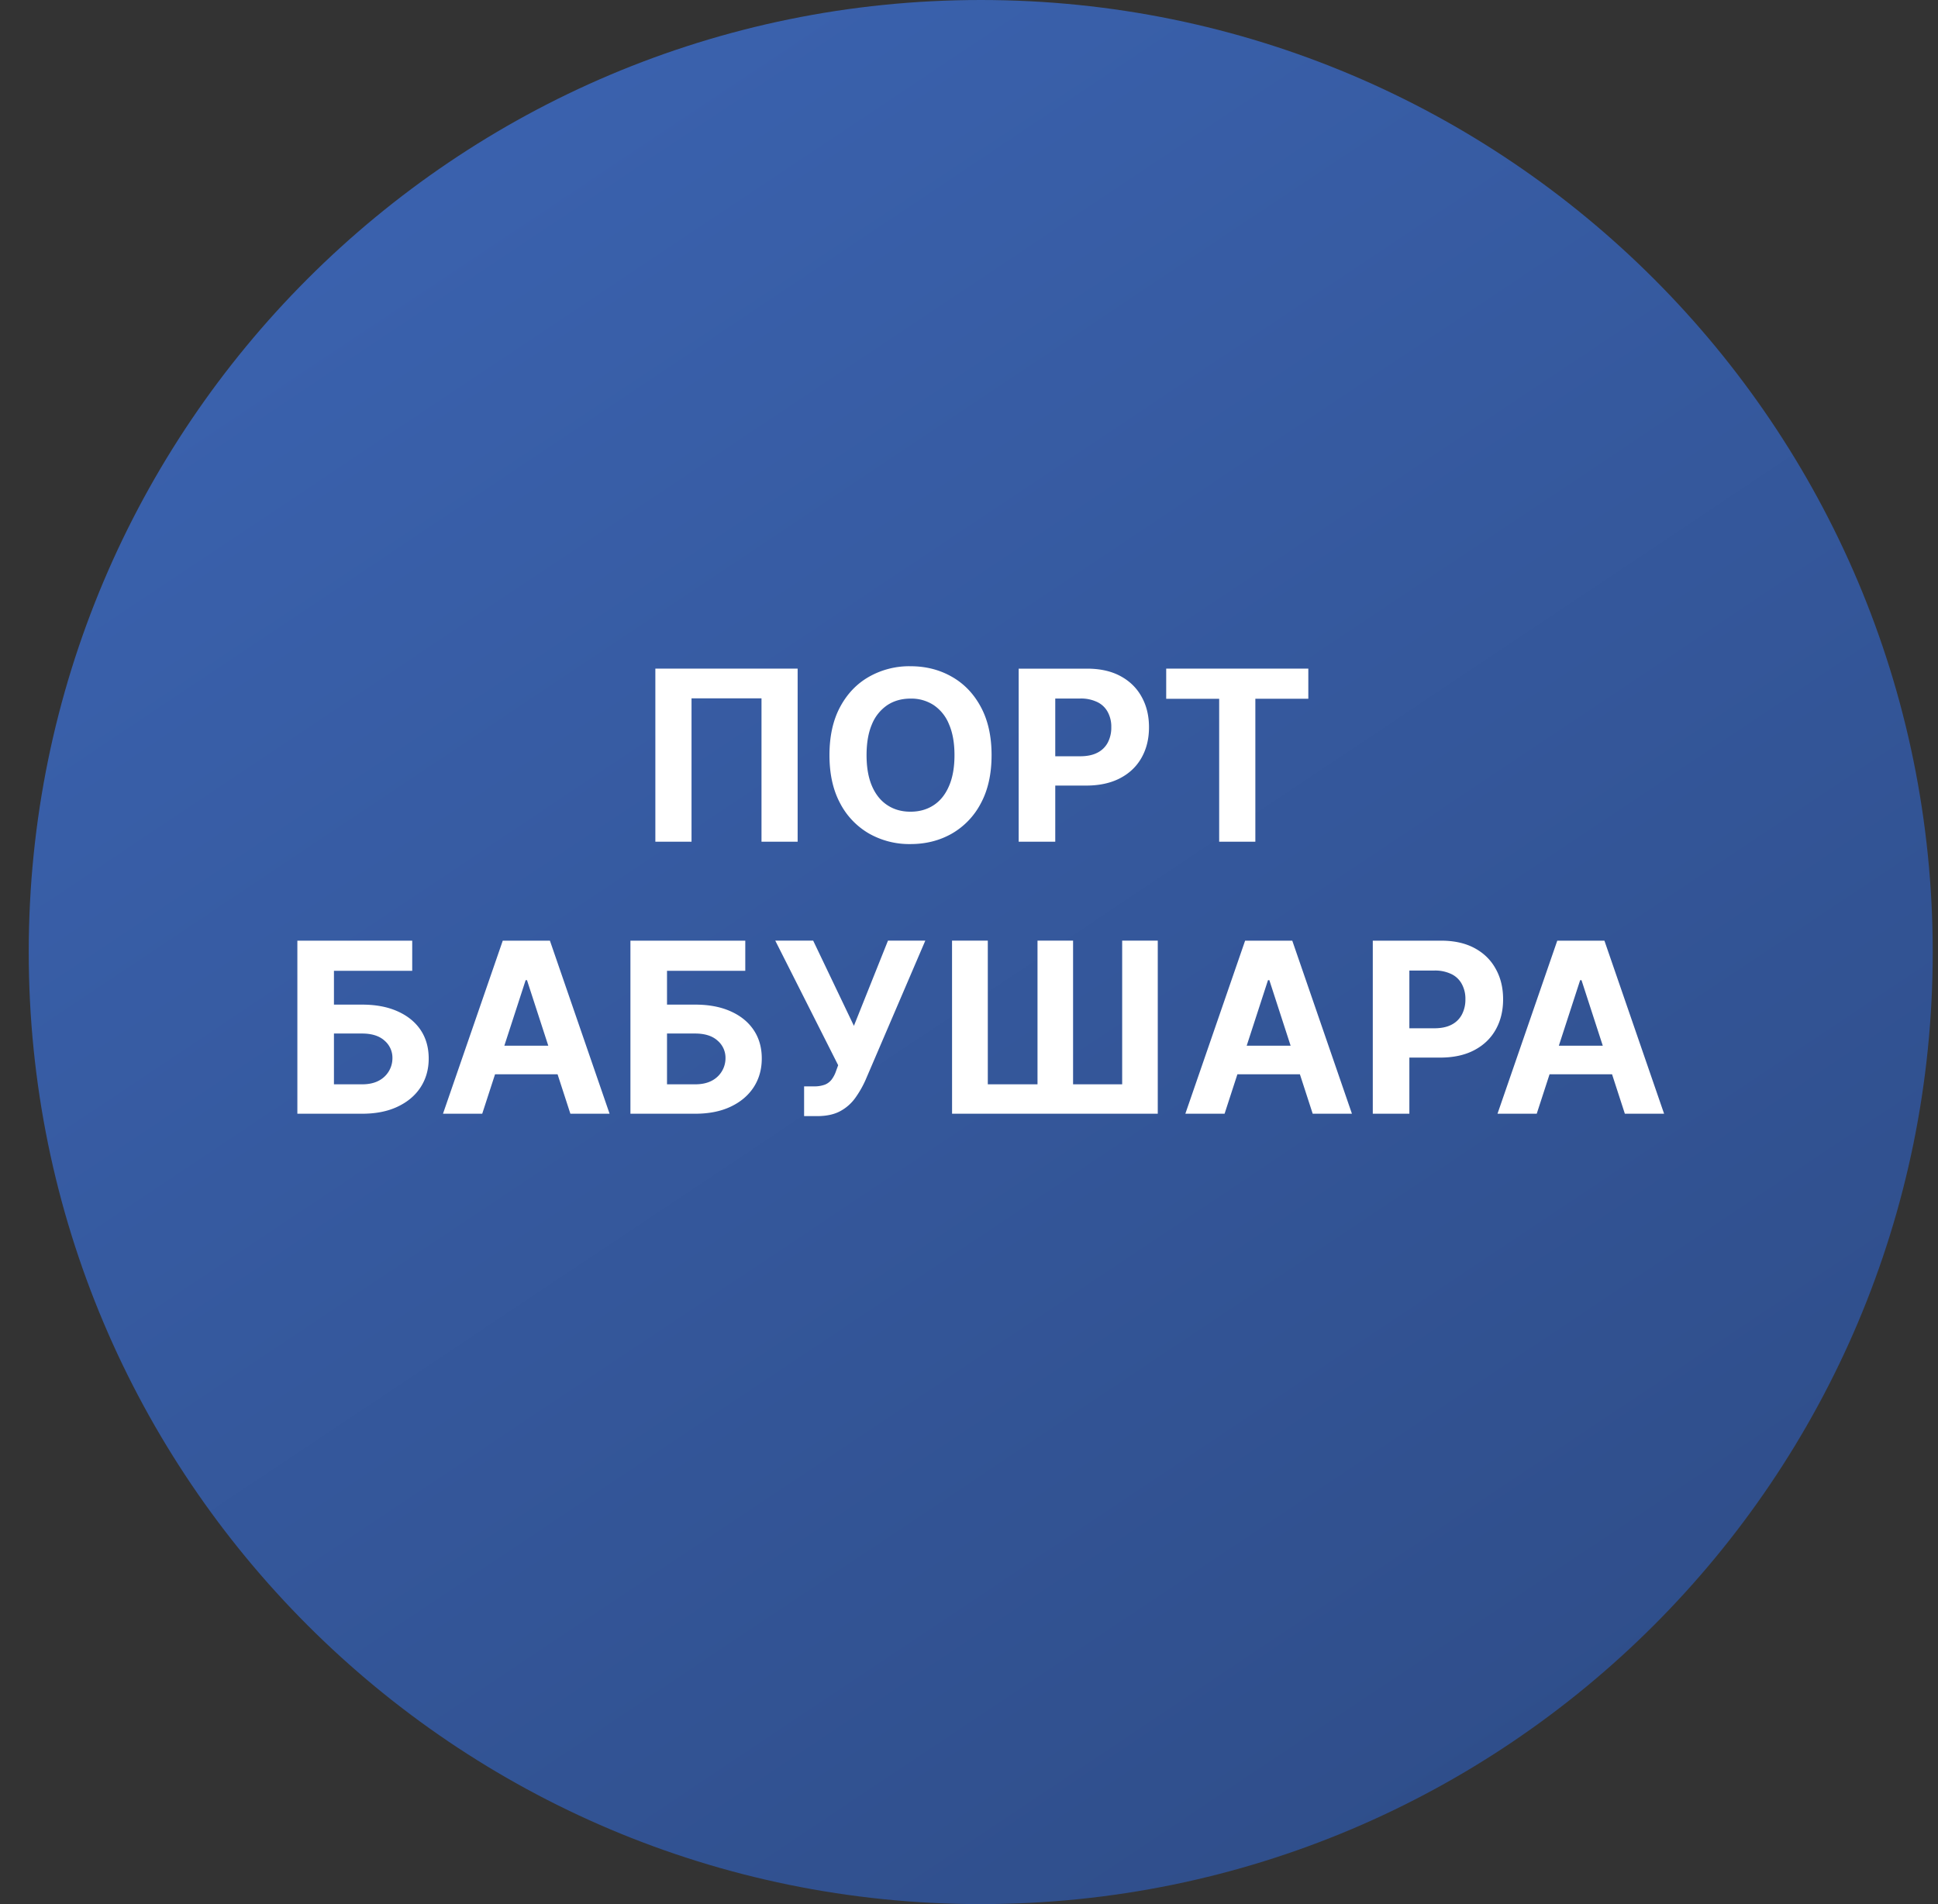 <svg xmlns="http://www.w3.org/2000/svg" width="57" height="56" fill="none" viewBox="0 0 57 56"><rect x="0" y="0" width="57" height="56" fill="#333333" stroke="none"/><g clip-path="url(#a)"><path fill="url(#b)" d="M56.845 28c0-15.464-12.536-28-28-28s-28 12.536-28 28 12.536 28 28 28 28-12.536 28-28"/><path fill="#fff" d="M45.198 32.755h-1.154l1.758-5.09h1.387l1.755 5.09H47.79l-1.275-3.928h-.04zm-.073-2.001h2.725v.84h-2.725zM40.376 32.755v-5.09h2.008q.579 0 .987.22t.621.61q.217.387.217.894 0 .508-.219.895-.219.388-.634.604-.412.216-1 .216h-1.28v-.862h1.107q.31 0 .512-.107a.7.7 0 0 0 .303-.3.94.94 0 0 0 .102-.446.9.9 0 0 0-.102-.442.68.68 0 0 0-.303-.296 1.1 1.1 0 0 0-.517-.107h-.726v4.211zM36.017 32.755h-1.154l1.758-5.09h1.387l1.755 5.09h-1.154l-1.275-3.928h-.04zm-.072-2.001h2.724v.84h-2.724zM28.001 27.664h1.052v4.226h1.462v-4.226h1.046v4.226h1.444v-4.226h1.047v5.091h-6.05zM23.65 32.825v-.875h.277a.9.9 0 0 0 .333-.05.47.47 0 0 0 .201-.152.9.9 0 0 0 .13-.253l.061-.167-1.85-3.664h1.115l1.198 2.506 1.002-2.506h1.098l-1.755 4.092a3 3 0 0 1-.3.527 1.3 1.3 0 0 1-.44.392q-.27.15-.687.15zM18.542 32.755v-5.09h3.378v.887h-2.302v.994h.828q.604 0 1.041.196.44.195.679.55t.239.837q0 .48-.239.848-.239.365-.679.572-.436.206-1.041.206zm1.076-.865h.828q.288 0 .487-.105a.743.743 0 0 0 .405-.666.66.66 0 0 0-.231-.512q-.229-.21-.661-.211h-.828zM14.183 32.755h-1.154l1.758-5.09h1.387l1.755 5.09h-1.153L15.5 28.827h-.04zm-.072-2.001h2.724v.84h-2.724zM8.746 32.755v-5.09h3.378v.887H9.822v.994h.828q.604 0 1.041.196.44.195.68.55.237.355.238.837 0 .48-.239.848-.238.365-.679.572-.436.206-1.041.206zm1.076-.865h.828q.288 0 .487-.105a.743.743 0 0 0 .405-.666.66.66 0 0 0-.23-.512q-.23-.21-.662-.211h-.828zM34.3 20.552v-.888h4.18v.887h-1.558v4.204h-1.064v-4.203zM29.961 24.755v-5.09h2.009q.58 0 .986.22.408.22.622.61.216.387.216.894 0 .508-.219.895-.218.388-.633.604-.414.216-1 .216h-1.28v-.862h1.106q.31 0 .512-.107a.7.7 0 0 0 .304-.3.94.94 0 0 0 .101-.446.9.9 0 0 0-.101-.442.68.68 0 0 0-.304-.296 1.1 1.1 0 0 0-.517-.107h-.726v4.211zM29.164 22.209q0 .832-.316 1.417a2.2 2.2 0 0 1-.855.892q-.54.306-1.213.306a2.4 2.4 0 0 1-1.218-.308 2.2 2.2 0 0 1-.853-.893q-.313-.584-.313-1.414 0-.833.313-1.417t.853-.89a2.4 2.4 0 0 1 1.218-.308q.673 0 1.213.308.542.306.855.89.316.585.316 1.417m-1.091 0q0-.54-.162-.91a1.23 1.23 0 0 0-.45-.562 1.2 1.2 0 0 0-.681-.191q-.39 0-.681.191a1.25 1.25 0 0 0-.453.562q-.159.37-.159.91t.16.91.452.561q.29.192.68.192t.682-.192q.291-.19.45-.561.162-.37.162-.91M23.46 19.664v5.091h-1.063v-4.216h-2.058v4.216h-1.064v-5.09z"/></g><defs><linearGradient id="b" x1="49.508" x2="12.128" y1="56" y2="0" gradientUnits="userSpaceOnUse"><stop stop-color="#2e4c87"/><stop offset="1" stop-color="#3b63b0"/></linearGradient><clipPath id="a"><path fill="#fff" d="M.845 0h56v56h-56z"/></clipPath></defs></svg>